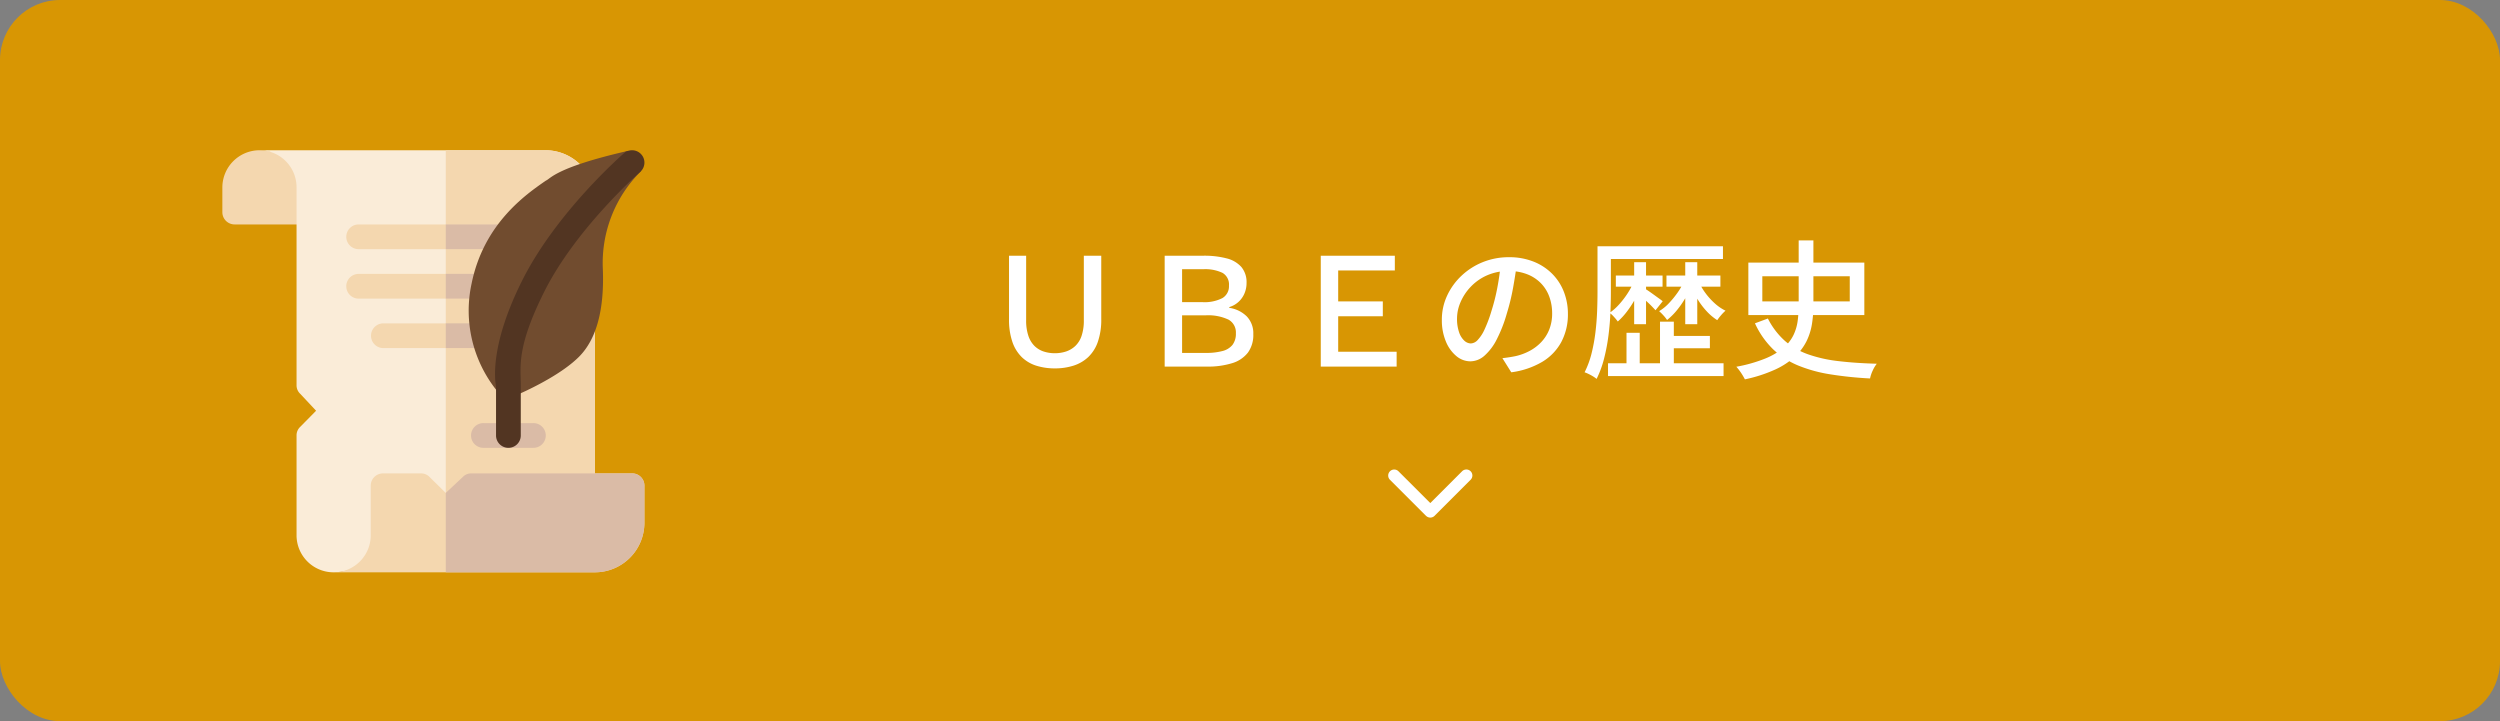 <svg xmlns="http://www.w3.org/2000/svg" width="416" height="120" viewBox="0 0 416 120"><rect x="0" y="0" width="416" height="120" fill="#808080" stroke="none"/><g transform="translate(-1369 -1147)"><rect width="416" height="120" rx="10" transform="translate(1369 1147)" fill="#d89603"/><g transform="translate(868 14)"><path d="M-.706-1.294a1,1,0,0,0,1.416,0l6-6a1,1,0,0,0,0-1.416,1,1,0,0,0-1.416,0L0-3.416-5.294-8.706a1,1,0,0,0-1.416,0,1,1,0,0,0,0,1.416l6,6Z" transform="translate(739 1220.127)" fill="#fff"/><path d="M0-.5A1.5,1.5,0,0,1-.646-.646l-.06.06-.357-.351-6-6A1.491,1.491,0,0,1-7.5-8,1.491,1.491,0,0,1-7.063-9.06,1.491,1.491,0,0,1-6-9.5,1.491,1.491,0,0,1-4.94-9.06L0-4.123l4.94-4.94A1.491,1.491,0,0,1,6-9.5a1.491,1.491,0,0,1,1.061.439,1.5,1.5,0,0,1,0,2.123l-6,6A1.491,1.491,0,0,1,0-.5ZM-.71-2l.357.351A.5.5,0,0,0,0-1.5a.5.5,0,0,0,.354-.147l6-6a.5.5,0,0,0,0-.709A.5.5,0,0,0,6-8.5a.5.5,0,0,0-.354.147L0-2.709-5.647-8.353A.5.5,0,0,0-6-8.5a.5.5,0,0,0-.354.147.5.5,0,0,0,0,.709Z" transform="translate(739 1220.127)" fill="rgba(0,0,0,0)"/><path d="M-62.475.3a10.18,10.18,0,0,1-3.05-.438A6.11,6.11,0,0,1-67.95-1.55,6.433,6.433,0,0,1-69.537-4.1,11.432,11.432,0,0,1-70.1-7.925V-18.45h2.85V-7.725a7.911,7.911,0,0,0,.375,2.613A4.261,4.261,0,0,0-65.85-3.425a3.962,3.962,0,0,0,1.512.913,5.855,5.855,0,0,0,1.863.287,5.855,5.855,0,0,0,1.862-.287,4.19,4.19,0,0,0,1.537-.913,4.115,4.115,0,0,0,1.05-1.688,7.911,7.911,0,0,0,.375-2.613V-18.45h2.9V-7.925A11.2,11.2,0,0,1-55.325-4.1a6.365,6.365,0,0,1-1.613,2.537A6.412,6.412,0,0,1-59.387-.15,10.125,10.125,0,0,1-62.475.3ZM-44.2,0V-18.45h6.475a14.671,14.671,0,0,1,3.813.438,4.835,4.835,0,0,1,2.475,1.438,3.954,3.954,0,0,1,.863,2.675,4.409,4.409,0,0,1-.325,1.675,4.06,4.06,0,0,1-.963,1.412A3.979,3.979,0,0,1-33.45-9.9v.125a5.182,5.182,0,0,1,2.925,1.438A4.049,4.049,0,0,1-29.45-5.4a4.981,4.981,0,0,1-.888,3.062A5.194,5.194,0,0,1-32.95-.575,13.479,13.479,0,0,1-37.175,0Zm2.9-10.725h3.35a6.536,6.536,0,0,0,3.362-.675A2.272,2.272,0,0,0-33.5-13.475a2.235,2.235,0,0,0-1.062-2.113A6.67,6.67,0,0,0-37.8-16.2h-3.5Zm0,8.45h3.925a10.5,10.5,0,0,0,2.787-.312,3.135,3.135,0,0,0,1.675-1.025A3.045,3.045,0,0,0-32.35-5.55a2.425,2.425,0,0,0-1.225-2.262,7.945,7.945,0,0,0-3.85-.713H-41.3ZM-18.225,0V-18.45H-5.9V-16h-9.425v5.15H-7.9v2.475h-7.425v5.9H-5.6V0ZM14.4-17.1q-.25,1.925-.637,4.062A36.1,36.1,0,0,1,12.725-8.8a23.169,23.169,0,0,1-1.687,4.313A8.966,8.966,0,0,1,9-1.8a3.563,3.563,0,0,1-2.325.925A3.642,3.642,0,0,1,4.35-1.738,6.165,6.165,0,0,1,2.6-4.162,9.109,9.109,0,0,1,1.925-7.8a9.4,9.4,0,0,1,.862-3.975A10.757,10.757,0,0,1,5.175-15.1a11.266,11.266,0,0,1,3.55-2.275A11.484,11.484,0,0,1,13.1-18.2a10.855,10.855,0,0,1,4.062.725,9.106,9.106,0,0,1,3.1,2.013,8.689,8.689,0,0,1,1.963,3.013A9.994,9.994,0,0,1,22.9-8.775a9.749,9.749,0,0,1-1.087,4.663A8.641,8.641,0,0,1,18.625-.788,13.554,13.554,0,0,1,13.475.95L12-1.4q.65-.075,1.2-.162t1.025-.187a9.333,9.333,0,0,0,2.288-.85A7.556,7.556,0,0,0,18.45-4.062,6.544,6.544,0,0,0,19.788-6.15a7.118,7.118,0,0,0,.488-2.7,7.992,7.992,0,0,0-.475-2.788,6.284,6.284,0,0,0-1.4-2.237,6.462,6.462,0,0,0-2.275-1.488,8.188,8.188,0,0,0-3.05-.537,8.754,8.754,0,0,0-3.65.725,8.438,8.438,0,0,0-2.713,1.912A8.592,8.592,0,0,0,5.025-10.7,6.856,6.856,0,0,0,4.45-8.05,6.826,6.826,0,0,0,4.8-5.687,3.318,3.318,0,0,0,5.675-4.3a1.646,1.646,0,0,0,1.075.45,1.652,1.652,0,0,0,1.125-.562A6.415,6.415,0,0,0,9.038-6.2,22.33,22.33,0,0,0,10.2-9.325a32.671,32.671,0,0,0,.962-3.838q.387-2.037.563-3.988Zm14.925-2.925H48.7V-17.9H29.325ZM29.575-.55H48.8V1.575H29.575ZM39.55-5.1h6.975v2.05H39.55ZM30.875-15.15H38.65v1.85H30.875Zm-3.05-4.875H30.05v7.55q0,1.55-.075,3.438t-.325,3.85a31.645,31.645,0,0,1-.725,3.825,17.005,17.005,0,0,1-1.25,3.413,4.4,4.4,0,0,0-.562-.4,8.163,8.163,0,0,0-.75-.412A5.883,5.883,0,0,0,25.675.95a14.9,14.9,0,0,0,1.175-3.2,28.959,28.959,0,0,0,.637-3.513q.213-1.787.275-3.513t.063-3.225Zm6.1,2.65H35.9V-7.05H33.925Zm4.3,9.9h2.3V.75h-2.3ZM32.65-5.625h2.2V.55h-2.2Zm1.225-8.55L35.2-13.7a15.453,15.453,0,0,1-1.05,2.338,17.3,17.3,0,0,1-1.413,2.187A11.288,11.288,0,0,1,31.2-7.5a8.563,8.563,0,0,0-.638-.775,5.7,5.7,0,0,0-.712-.675,8.836,8.836,0,0,0,1.55-1.375,14.331,14.331,0,0,0,1.425-1.85A11.546,11.546,0,0,0,33.875-14.175ZM39.3-15.15h8.975v1.85H39.3Zm3.125-2.225h2V-7.05h-2Zm-.2,3.2,1.35.475a17.179,17.179,0,0,1-1.112,2.263,15.431,15.431,0,0,1-1.45,2.087A10.791,10.791,0,0,1,39.4-7.75a6,6,0,0,0-.613-.775,7.856,7.856,0,0,0-.712-.7,7.19,7.19,0,0,0,1.6-1.287,15.844,15.844,0,0,0,1.45-1.763A11.157,11.157,0,0,0,42.225-14.175Zm-6.45,1.25q.225.125.625.4t.862.613q.463.337.85.613t.563.425l-1.2,1.5q-.225-.25-.587-.625t-.787-.763q-.425-.387-.813-.737t-.637-.55ZM44.7-14.1a9.654,9.654,0,0,0,1.112,1.9,11.379,11.379,0,0,0,1.538,1.688A7.724,7.724,0,0,0,49.125-9.3a6.813,6.813,0,0,0-.725.737,8.624,8.624,0,0,0-.65.838,9.026,9.026,0,0,1-1.812-1.538A12.4,12.4,0,0,1,44.4-11.338a15.142,15.142,0,0,1-1.125-2.312ZM61.3-21h2.45v10.775a20.039,20.039,0,0,1-.237,3.113,10.131,10.131,0,0,1-.9,2.875,8.957,8.957,0,0,1-1.925,2.563A12.564,12.564,0,0,1,57.4.488a24.13,24.13,0,0,1-5.05,1.637q-.125-.25-.362-.65a9.233,9.233,0,0,0-.525-.788Q51.175.3,50.925.025A24.217,24.217,0,0,0,55.7-1.325,11.542,11.542,0,0,0,58.738-3.1a6.531,6.531,0,0,0,1.687-2.125,7.892,7.892,0,0,0,.713-2.412,20.252,20.252,0,0,0,.162-2.588Zm-6.05,5.975v4.175H69.8v-4.175ZM52.925-17.3h19.3v8.725h-19.3ZM56.175-8a12.626,12.626,0,0,0,2.85,3.738,11.9,11.9,0,0,0,3.85,2.225A23.046,23.046,0,0,0,67.9-.913q2.825.338,6.4.438A5.265,5.265,0,0,0,73.625.65a5.931,5.931,0,0,0-.45,1.325,62.271,62.271,0,0,1-6.625-.687A24.024,24.024,0,0,1,61.225-.175a13.546,13.546,0,0,1-4.15-2.675,14.271,14.271,0,0,1-3.05-4.35Z" transform="translate(739 1194)" fill="#fff"/><path d="M27.833,2.852l-.487-.426a3.953,3.953,0,0,0-.5-.351,7.7,7.7,0,0,0-.7-.387,5.42,5.42,0,0,0-.628-.263l-.551-.184.263-.517A14.464,14.464,0,0,0,26.365-2.37a28.591,28.591,0,0,0,.626-3.452c.139-1.173.231-2.341.272-3.472s.062-2.218.062-3.207v-8.025H49.2V-17.4H44.925v1.75h3.85v2.85H46q.1.152.216.3a10.933,10.933,0,0,0,1.47,1.614,7.262,7.262,0,0,0,1.66,1.135l.69.336-.586.5a6.361,6.361,0,0,0-.67.683,8.172,8.172,0,0,0-.612.788l-.271.406-.412-.26A9.566,9.566,0,0,1,45.57-8.924q-.335-.364-.645-.76V-6.55h-3V-9.706q-.257.349-.528.675a12.461,12.461,0,0,1-.979,1.056h.607V-5.6h6v3.05h-6v1.5H49.3V2.075H29.075V-.078a16.773,16.773,0,0,1-.953,2.351ZM26.359.684q.108.048.221.1a8.7,8.7,0,0,1,.8.438l.105.066a17.065,17.065,0,0,0,.959-2.778,31.288,31.288,0,0,0,.713-3.765c.145-1.138.246-2.271.3-3.372L29-8.976l.489-.331c.043-1.151.065-2.215.065-3.168V-17.4h-.725v-2.125h-.5V-12.5c0,1-.021,2.092-.063,3.243S28.127-6.9,27.984-5.7a29.6,29.6,0,0,1-.649,3.573A15.725,15.725,0,0,1,26.359.684Zm14.666.391H48.3V-.05H41.025Zm-10.95,0h7.65V-.05H35.35v1.1h-3.2V-.05H30.075ZM38.725.25h1.3v-.3h-1.3ZM33.15.05h1.2v-.1h-1.2Zm5.575-1.1h1.3v-1.5H39.05V-5.6h.975V-6.975h-1.3Zm-3.375,0h2.375V-7.975h.881q-.088-.1-.188-.213a7.4,7.4,0,0,0-.666-.655l-.037-.031L37.5-8.6,37.1-9.041c-.145-.161-.339-.367-.575-.612L36.4-9.783V-6.55H33.425V-9.264q-.143.2-.29.392a11.838,11.838,0,0,1-1.607,1.749l-.415.362-.32-.448c-.108-.151-.239-.316-.391-.493-.06.849-.146,1.713-.256,2.578a32.3,32.3,0,0,1-.737,3.885q-.024.095-.049.189h2.79V-6.125h3.2Zm-2.2,0h1.2V-5.125h-1.2Zm7.875-2.5h5V-4.6h-5Zm1.9-4h1v-3.609q-.278-.475-.521-.96-.225.441-.479.881Zm-8.5,0H35.4v-3.173l-.448-.405q-.13-.117-.243-.217-.059.112-.12.223c-.054.1-.108.2-.164.293ZM30.641-8.915q.142.141.29.3.176.193.327.375A11.793,11.793,0,0,0,32.34-9.478a16.453,16.453,0,0,0,1.085-1.62v-1.09q-.088.143-.181.286a14.9,14.9,0,0,1-1.475,1.914A10.274,10.274,0,0,1,30.641-8.915Zm14.284-2.52A11.9,11.9,0,0,0,46.305-9.6a8.957,8.957,0,0,0,1.324,1.19q.177-.229.393-.479.137-.159.268-.3a8.657,8.657,0,0,1-1.274-.953,11.934,11.934,0,0,1-1.6-1.761c-.173-.233-.336-.47-.486-.71ZM38.882-9.153q.134.137.275.291.181.2.331.385a11.04,11.04,0,0,0,1.139-1.192,14.882,14.882,0,0,0,1.3-1.842V-12.57c-.124.2-.255.391-.392.584a16.415,16.415,0,0,1-1.5,1.818A8.315,8.315,0,0,1,38.882-9.153ZM30.55-12.8v.325c0,.722-.012,1.507-.037,2.342q.259-.246.517-.529a13.9,13.9,0,0,0,1.375-1.786q.114-.176.221-.353Zm5.85,1.634.037.034c.29.264.562.528.81.784l.2.208.52-.65-.143-.1c-.259-.184-.546-.391-.855-.616-.2-.144-.387-.28-.568-.407Zm.481-1.634c.213.149.44.311.676.484.305.223.59.428.845.609.273.194.469.342.6.453l.367.315-.123.154.069-.072a15.416,15.416,0,0,0,1.4-1.707q.083-.117.163-.235Zm8.515-1h2.379v-.85H45.006l.153.35C45.231-14.133,45.311-13.966,45.4-13.8Zm-5.6,0h1.685c.1-.193.2-.387.284-.579l.121-.271H39.8Zm-3.4,0h1.75v-.85H36.4Zm-5.025,0h1.791c.089-.187.171-.375.245-.561l.014-.036v-.254h-2.05Zm3.05-.709.975.35v-.491h-.975Zm8.5.05.592.208.408-.129v-.27h-1Zm0-1.191h1v-1.225h-1Zm-4.125,0h3.125V-17.4H36.4v1.75Zm-4.375,0H35.4v-1.225h-.975Zm-3.875,0h2.875V-17.4H30.55Zm0-2.75H48.2v-1.125H30.55ZM52.078,2.7l-.175-.35c-.078-.155-.194-.363-.345-.618a8.775,8.775,0,0,0-.5-.745C50.88.742,50.71.532,50.555.361l-.6-.66.876-.168a23.842,23.842,0,0,0,4.675-1.32c.472-.2.91-.407,1.309-.623l-.083-.078a14.833,14.833,0,0,1-3.159-4.5l-.232-.492,1.6-.6H52.425V-17.8H60.8v-3.7h3.45v3.7h8.475v9.725H64.141c-.036.35-.081.7-.135,1.04a10.678,10.678,0,0,1-.944,3.016,8.54,8.54,0,0,1-.735,1.23c.234.1.473.194.716.281a22.657,22.657,0,0,0,4.916,1.1c1.86.222,4,.368,6.355.434l1.022.029-.65.789A4.8,4.8,0,0,0,74.079.861a5.462,5.462,0,0,0-.413,1.212L73.58,2.5l-.433-.024a63.068,63.068,0,0,1-6.678-.693A24.635,24.635,0,0,1,61.033.287c-.428-.178-.847-.375-1.251-.589A15.345,15.345,0,0,1,57.615.939a24.734,24.734,0,0,1-5.156,1.674ZM51.835.351l.029.039a9.779,9.779,0,0,1,.553.83c.072.121.136.232.193.333A23.043,23.043,0,0,0,57.185.036a15.074,15.074,0,0,0,1.634-.9,13.945,13.945,0,0,1-1.193-.849l0,0,0,0a15.369,15.369,0,0,1-1.724.847A23.09,23.09,0,0,1,51.835.351ZM60.66-.977c.248.121.5.234.757.341A23.638,23.638,0,0,0,66.631.794a61.07,61.07,0,0,0,6.158.658A7,7,0,0,1,73.171.439Q73.281.2,73.394,0c-2.037-.076-3.9-.214-5.553-.412a23.651,23.651,0,0,1-5.134-1.151c-.348-.124-.689-.262-1.019-.411l0,0-.007,0c-.2.226-.417.448-.644.664Q60.854-1.143,60.66-.977ZM58.513-2.289a12.991,12.991,0,0,0,1.195.8c.227-.178.44-.362.635-.548q.212-.2.408-.41a12.176,12.176,0,0,1-1.179-.745q-.24.242-.509.473T58.513-2.289Zm-3.8-4.635a13.485,13.485,0,0,0,2.7,3.711q.143.135.291.267a7.762,7.762,0,0,0,.7-.533q.192-.164.367-.335L58.7-3.885A12.907,12.907,0,0,1,55.941-7.38Zm5.514,2.972a11.239,11.239,0,0,0,1.178.724,7.627,7.627,0,0,0,.754-1.228,9.679,9.679,0,0,0,.856-2.734c.046-.291.085-.587.117-.885H61.691c-.017.168-.037.336-.058.5a8.428,8.428,0,0,1-.757,2.564A6.264,6.264,0,0,1,60.231-3.952ZM56.7-8.075A12.072,12.072,0,0,0,59.353-4.64l.087.075a5.256,5.256,0,0,0,.534-.876A7.429,7.429,0,0,0,60.642-7.7q.024-.185.044-.374Zm7.526-1h7.5V-16.8H64.25v1.275H70.3v5.175H64.25v.125c0,.385-.01.77-.031,1.15Zm-2.457,0h1.448c.021-.38.032-.765.032-1.15v-.125H61.8v.125C61.8-9.84,61.79-9.455,61.769-9.075Zm-8.344,0h7.343c.021-.379.032-.764.032-1.15v-.125H54.75v-5.175H60.8V-16.8H53.425ZM64.25-11.35H69.3v-3.175H64.25Zm-2.45,0h1.45v-3.175H61.8Zm-6.05,0H60.8v-3.175H55.75Zm6.05-4.175h1.45V-16.8H61.8Zm0-2.275h1.45v-2.7H61.8ZM13.225,1.492l-2.07-3.3.788-.091c.424-.049.821-.1,1.179-.16s.69-.118,1-.182a8.876,8.876,0,0,0,2.161-.8,7.092,7.092,0,0,0,1.81-1.366,6.077,6.077,0,0,0,1.235-1.93,6.655,6.655,0,0,0,.451-2.512,7.531,7.531,0,0,0-.444-2.614,5.816,5.816,0,0,0-1.289-2.062,6,6,0,0,0-2.1-1.372,6.816,6.816,0,0,0-1.3-.367c-.116.75-.246,1.527-.389,2.317A36.767,36.767,0,0,1,13.2-8.657a23.769,23.769,0,0,1-1.725,4.4A9.5,9.5,0,0,1,9.322-1.417,4.064,4.064,0,0,1,6.675-.375a4.146,4.146,0,0,1-2.638-.973,6.684,6.684,0,0,1-1.9-2.617A9.645,9.645,0,0,1,1.425-7.8a9.939,9.939,0,0,1,.908-4.184,11.3,11.3,0,0,1,2.5-3.478,11.816,11.816,0,0,1,3.706-2.376A12.035,12.035,0,0,1,13.1-18.7a11.4,11.4,0,0,1,4.248.761,9.646,9.646,0,0,1,3.268,2.123,9.225,9.225,0,0,1,2.075,3.184A10.538,10.538,0,0,1,23.4-8.775a10.287,10.287,0,0,1-1.146,4.9A9.173,9.173,0,0,1,18.886-.361a14.109,14.109,0,0,1-5.338,1.806ZM12.839-1,13.723.405a12.867,12.867,0,0,0,4.64-1.619,8.186,8.186,0,0,0,3.008-3.134A9.3,9.3,0,0,0,22.4-8.775a9.543,9.543,0,0,0-.641-3.493,8.232,8.232,0,0,0-1.85-2.841,8.652,8.652,0,0,0-2.932-1.9,9.4,9.4,0,0,0-2.013-.547l-.068.522c-.033.251-.067.508-.1.766h0l0,.015a7.83,7.83,0,0,1,1.518.428,6.987,6.987,0,0,1,2.448,1.6,6.81,6.81,0,0,1,1.511,2.413,8.527,8.527,0,0,1,.506,2.961,7.646,7.646,0,0,1-.524,2.888,7.072,7.072,0,0,1-1.44,2.245,8.089,8.089,0,0,1-2.065,1.559,9.877,9.877,0,0,1-2.41.9l-.009,0c-.324.068-.677.133-1.049.192Q13.067-1.035,12.839-1ZM11.26-17.559a10.535,10.535,0,0,0-2.346.647A10.82,10.82,0,0,0,5.52-14.738a10.308,10.308,0,0,0-2.278,3.172A8.946,8.946,0,0,0,2.425-7.8a8.659,8.659,0,0,0,.634,3.439,5.7,5.7,0,0,0,1.6,2.233,3.13,3.13,0,0,0,2.012.753,3.054,3.054,0,0,0,2-.808A8.522,8.522,0,0,0,10.6-4.722a22.787,22.787,0,0,0,1.649-4.219l0-.007a35.765,35.765,0,0,0,1.023-4.179c.139-.769.267-1.526.38-2.256-.188-.011-.381-.017-.575-.017a10.162,10.162,0,0,0-1.05.053c-.1.749-.226,1.513-.371,2.278a33.337,33.337,0,0,1-.976,3.893A22.909,22.909,0,0,1,9.488-5.984,6.819,6.819,0,0,1,8.225-4.055,2.131,2.131,0,0,1,6.75-3.35a2.136,2.136,0,0,1-1.4-.57A3.815,3.815,0,0,1,4.332-5.513,7.344,7.344,0,0,1,3.95-8.05a7.383,7.383,0,0,1,.614-2.843A9.129,9.129,0,0,1,6.348-13.6,8.973,8.973,0,0,1,9.219-15.63a8.4,8.4,0,0,1,1.909-.6c.038-.325.071-.649.1-.969Zm-.268,2.384a7.265,7.265,0,0,0-1.36.456,7.98,7.98,0,0,0-2.554,1.8,8.134,8.134,0,0,0-1.591,2.414A6.393,6.393,0,0,0,4.95-8.05a6.374,6.374,0,0,0,.318,2.188A2.856,2.856,0,0,0,6-4.68a1.158,1.158,0,0,0,.75.33,1.2,1.2,0,0,0,.775-.42A5.981,5.981,0,0,0,8.587-6.416,21.95,21.95,0,0,0,9.721-9.47l0-.007a32.322,32.322,0,0,0,.948-3.779C10.794-13.9,10.9-14.542,10.991-15.176Zm1.187-1.466q-.014.139-.029.279c.3-.025.611-.037.926-.037.245,0,.486.008.722.024l.033-.235Zm-.231-1,2.768.052A12,12,0,0,0,13.1-17.7Q12.515-17.7,11.948-17.646ZM-62.475.8a10.726,10.726,0,0,1-3.2-.46,6.633,6.633,0,0,1-2.62-1.527,6.955,6.955,0,0,1-1.714-2.744A11.975,11.975,0,0,1-70.6-7.925V-18.95h3.85V-7.725A7.46,7.46,0,0,0-66.4-5.279a3.791,3.791,0,0,0,.9,1.494,3.484,3.484,0,0,0,1.324.8,5.383,5.383,0,0,0,1.7.262,5.383,5.383,0,0,0,1.7-.262,3.712,3.712,0,0,0,1.356-.805A3.643,3.643,0,0,0-58.5-5.279a7.46,7.46,0,0,0,.346-2.446V-18.95h3.9V-7.925a11.746,11.746,0,0,1-.605,4A6.886,6.886,0,0,1-56.6-1.2,6.938,6.938,0,0,1-59.236.326,10.67,10.67,0,0,1-62.475.8ZM-69.6-17.95V-7.925a11,11,0,0,0,.533,3.657,5.97,5.97,0,0,0,1.461,2.356,5.642,5.642,0,0,0,2.23,1.3,9.73,9.73,0,0,0,2.9.415,9.675,9.675,0,0,0,2.936-.426,5.946,5.946,0,0,0,2.262-1.3,5.9,5.9,0,0,0,1.483-2.342,10.767,10.767,0,0,0,.545-3.654V-17.95h-1.9V-7.725a8.437,8.437,0,0,1-.4,2.779,4.625,4.625,0,0,1-1.182,1.888,4.706,4.706,0,0,1-1.719,1.02,6.381,6.381,0,0,1-2.021.313A6.38,6.38,0,0,1-64.5-2.038a4.477,4.477,0,0,1-1.7-1.026,4.772,4.772,0,0,1-1.15-1.882,8.437,8.437,0,0,1-.4-2.779V-17.95ZM-5.1.5H-18.725V-18.95H-5.4v3.45h-9.425v4.15H-7.4v3.475h-7.425v4.9H-5.1Zm-12.625-1H-6.1V-1.975h-9.725v-6.9H-8.4V-10.35h-7.425V-16.5H-6.4v-1.45H-17.725Zm-19.45,1H-44.7V-18.95h6.975a15.232,15.232,0,0,1,3.943.455A5.343,5.343,0,0,1-31.059-16.9a4.454,4.454,0,0,1,.984,3,4.926,4.926,0,0,1-.362,1.863,4.576,4.576,0,0,1-1.079,1.585,4.118,4.118,0,0,1-.641.5,5.205,5.205,0,0,1,1.992,1.264A4.548,4.548,0,0,1-28.95-5.4a5.488,5.488,0,0,1-.987,3.362A5.7,5.7,0,0,1-32.792-.1,14.032,14.032,0,0,1-37.175.5ZM-43.7-.5h6.525a13.054,13.054,0,0,0,4.067-.549,4.731,4.731,0,0,0,2.37-1.587A4.52,4.52,0,0,0-29.95-5.4a3.539,3.539,0,0,0-.935-2.59,4.72,4.72,0,0,0-2.652-1.292l-.413-.073v-.911l.349-.11a3.5,3.5,0,0,0,1.392-.8,3.582,3.582,0,0,0,.846-1.24,3.931,3.931,0,0,0,.288-1.487,3.492,3.492,0,0,0-.741-2.348,4.372,4.372,0,0,0-2.227-1.282,14.248,14.248,0,0,0-3.682-.42H-43.7Zm6.325-1.275H-41.8v-7.25h4.375a8.316,8.316,0,0,1,4.1.78A2.905,2.905,0,0,1-31.85-5.55,3.539,3.539,0,0,1-32.52-3.3a3.634,3.634,0,0,1-1.932,1.2A11.032,11.032,0,0,1-37.375-1.775Zm-3.425-1h3.425a10.061,10.061,0,0,0,2.652-.294A2.666,2.666,0,0,0-33.3-3.922,2.582,2.582,0,0,0-32.85-5.55a1.919,1.919,0,0,0-.976-1.83,7.541,7.541,0,0,0-3.6-.645H-40.8Zm2.85-7.45H-41.8V-16.7h4a7.061,7.061,0,0,1,3.487.679A2.711,2.711,0,0,1-33-13.475a2.753,2.753,0,0,1-1.324,2.5A6.925,6.925,0,0,1-37.95-10.225Zm-2.85-1h2.85a6.117,6.117,0,0,0,3.1-.6A1.767,1.767,0,0,0-34-13.475a1.757,1.757,0,0,0-.812-1.679A6.252,6.252,0,0,0-37.8-15.7h-3Z" transform="translate(739 1194)" fill="rgba(0,0,0,0)"/></g><g transform="translate(1406 1171.501)"><path d="M16.461,6.673v6.173H2.058A2.038,2.038,0,0,1,0,10.788V6.673A6.2,6.2,0,0,1,6.173.5C9.589.5,16.461,3.257,16.461,6.673Zm0,0" transform="translate(0 0)" fill="#f4d7af"/><path d="M92.6.5H45a6.164,6.164,0,0,1,6.173,6.173V39.594a1.93,1.93,0,0,0,.617,1.44l2.634,2.812L51.79,46.521a1.93,1.93,0,0,0-.617,1.44v16.6a6.164,6.164,0,0,0,6.173,6.172c3.415,0,10.288-2.757,10.288-6.172V58.387h33.2V8.73A8.255,8.255,0,0,0,92.6.5Zm0,0" transform="translate(-38.827 0)" fill="#faecd8"/><path d="M295.824,8.73V58.387H271V.5h16.6A8.255,8.255,0,0,1,295.824,8.73Zm0,0" transform="translate(-233.823 0)" fill="#f4d7af"/><path d="M312.284,335.615h-8.23a2.058,2.058,0,1,1,0-4.115h8.23a2.058,2.058,0,1,1,0,4.115Zm0,0" transform="translate(-260.57 -285.596)" fill="#dabba6"/><g transform="translate(20.576 12.845)"><path d="M178.422,92.558a2.064,2.064,0,0,1-2.058,2.058H152.058a2.058,2.058,0,0,1,0-4.115h24.307A2.064,2.064,0,0,1,178.422,92.558Zm0,0" transform="translate(-150 -90.5)" fill="#f4d7af"/><path d="M174.965,152.558a2.038,2.038,0,0,1-2.058,2.058h-20.85a2.058,2.058,0,0,1,0-4.115h20.85A2.037,2.037,0,0,1,174.965,152.558Zm0,0" transform="translate(-150 -142.27)" fill="#f4d7af"/><path d="M200.891,212.558a2.038,2.038,0,0,1-2.058,2.058H182.058a2.058,2.058,0,0,1,0-4.115h16.776A2.038,2.038,0,0,1,200.891,212.558Zm0,0" transform="translate(-175.885 -194.039)" fill="#f4d7af"/></g><path d="M277.306,154.615H271V150.5h6.31a2.058,2.058,0,0,1,0,4.115Zm0,0" transform="translate(-233.823 -129.424)" fill="#dabba6"/><path d="M277.347,214.615H271V210.5h6.351a2.058,2.058,0,1,1,0,4.115Zm0,0" transform="translate(-233.823 -181.194)" fill="#dabba6"/><path d="M280.763,94.615H271V90.5h9.767a2.058,2.058,0,0,1,0,4.115Zm0,0" transform="translate(-233.823 -77.655)" fill="#dabba6"/><path d="M186.714,394.558v6.173a8.254,8.254,0,0,1-8.23,8.23H135a6.164,6.164,0,0,0,6.173-6.172v-8.23a2.037,2.037,0,0,1,2.058-2.058h6.31a1.931,1.931,0,0,1,1.44.617l2.675,2.634,2.813-2.634a1.931,1.931,0,0,1,1.44-.617h26.749A2.037,2.037,0,0,1,186.714,394.558Zm0,0" transform="translate(-116.482 -338.229)" fill="#f4d7af"/><path d="M304.055,394.558v6.173a8.254,8.254,0,0,1-8.23,8.23H271V395.751l2.813-2.634a1.931,1.931,0,0,1,1.44-.617H302A2.037,2.037,0,0,1,304.055,394.558Zm0,0" transform="translate(-233.823 -338.229)" fill="#dabba6"/><path d="M325.14,1.75c-11.818,2.73-12.619,4.595-13.352,4.872C308.423,8.947,301.423,13.785,299.4,23.8a21.249,21.249,0,0,0,4.075,17.614c.3.369.533.637.577.683a2.055,2.055,0,0,0,2.26.474c.073-.029.557-.23,1.278-.558,2.262-1.027,6.982-3.36,9.685-6.063,2.919-2.92,4.254-7.873,3.966-14.722A21.533,21.533,0,0,1,327.53,5.127c0-.006.029-.031.033-.036Zm0,0" transform="translate(-257.934 -1.079)" fill="#714c2f"/><path d="M355.377,1.563A2.063,2.063,0,0,0,353.12.55c-.182.041-.337.08-.514.121l-.385.335c-.458.4-11.31,9.932-16.949,21.207-5.184,10.366-4.6,16.155-4.332,17.6v8.153A2.058,2.058,0,0,0,333,50.019h0a2.057,2.057,0,0,0,2.057-2.057V39.594c0-3.106-.733-6.279,3.9-15.54C344.223,13.518,354.82,4.2,354.927,4.108l.07-.061c0-.006.029-.031.033-.035A2.058,2.058,0,0,0,355.377,1.563Zm0,0" transform="translate(-285.4)" fill="#523522"/></g></g></svg>